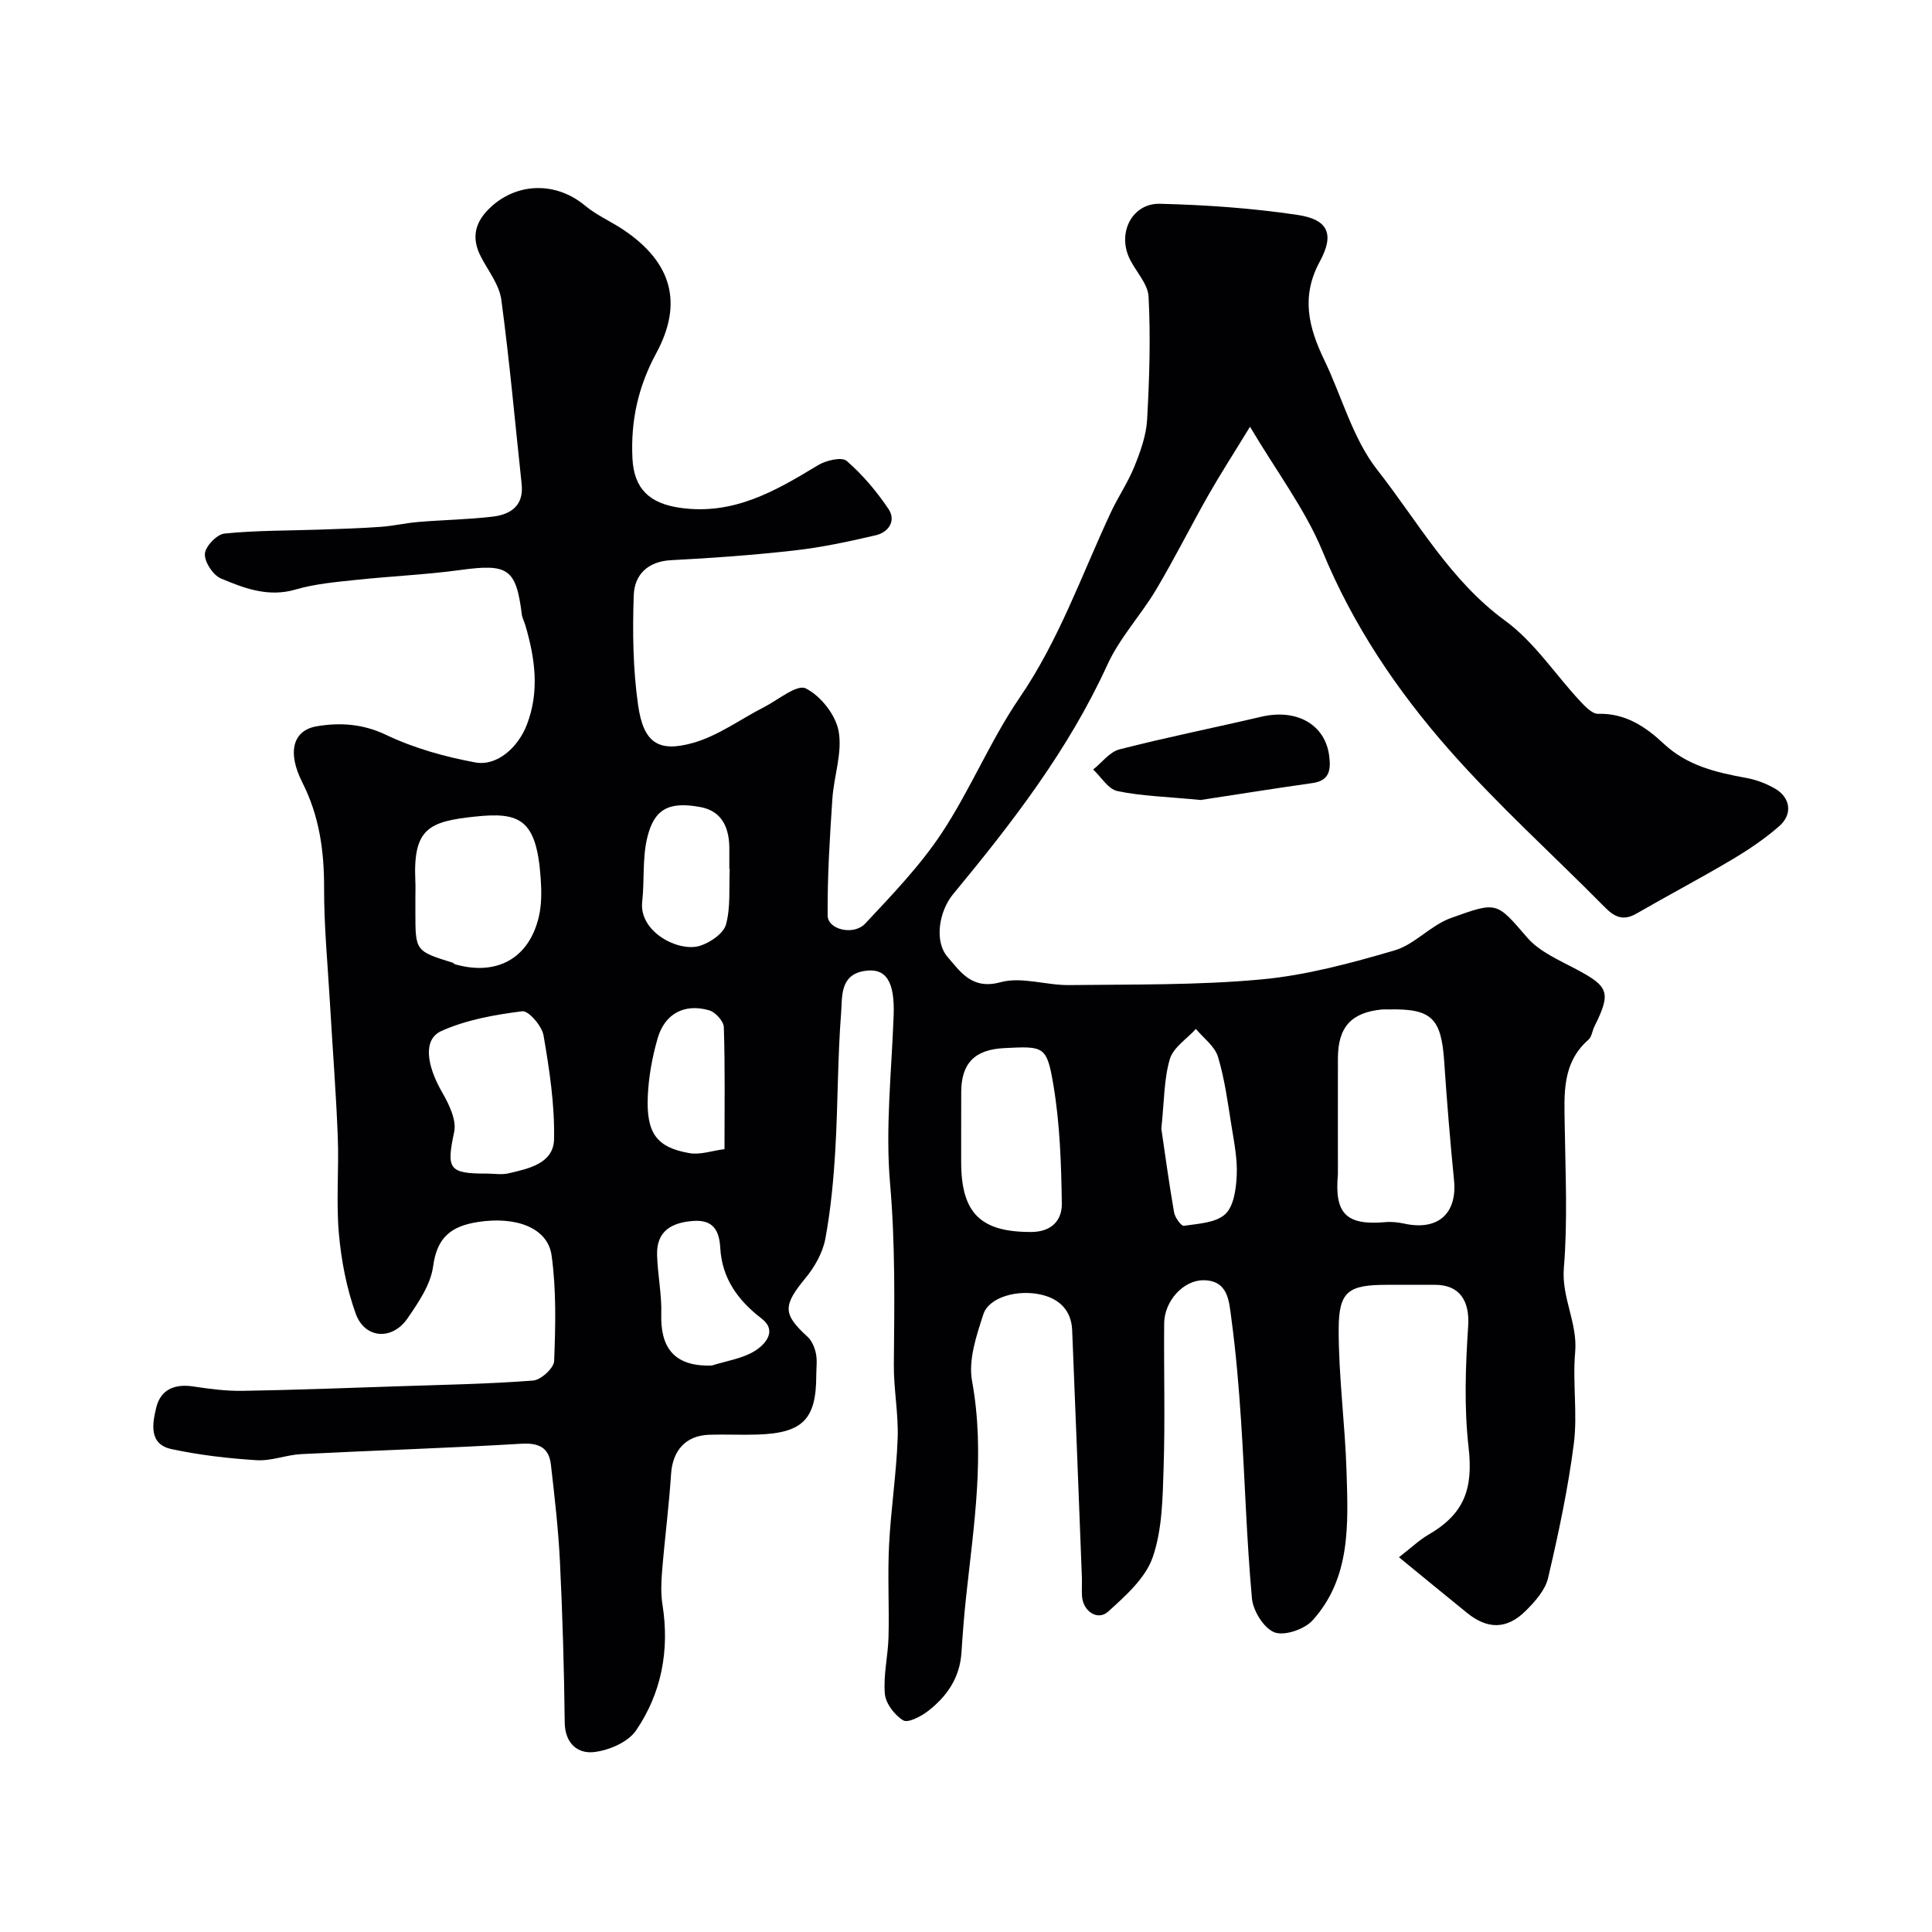 <svg enable-background="new 0 0 400 400" viewBox="0 0 400 400" xmlns="http://www.w3.org/2000/svg"><path d="m258.8 88.35c-3.5 5.73-6.19 9.89-8.63 14.18-3.67 6.47-7 13.14-10.8 19.53-3.16 5.31-7.55 9.99-10.09 15.55-8.06 17.65-19.73 32.75-31.96 47.53-2.86 3.46-3.98 9.7-1.12 13 2.64 3.04 5.02 6.84 10.94 5.22 4.35-1.2 9.45.65 14.21.59 13.27-.16 26.6.05 39.78-1.17 9.31-.86 18.55-3.36 27.57-6 4.19-1.22 7.52-5.22 11.69-6.71 9.61-3.44 9.37-3.42 15.8 4.04 2.53 2.93 6.59 4.66 10.16 6.56 6.77 3.6 7.25 4.82 3.73 11.91-.43.88-.53 2.08-1.19 2.66-5.57 4.88-5.02 11.33-4.93 17.79.14 9.83.63 19.71-.18 29.48-.51 6.17 2.88 11.39 2.34 17.45-.56 6.28.52 12.74-.28 18.97-1.2 9.34-3.18 18.61-5.33 27.79-.59 2.51-2.71 4.88-4.64 6.8-3.89 3.86-7.9 3.84-12.11.43-4.5-3.64-8.97-7.32-14.12-11.54 2.74-2.13 4.26-3.6 6.04-4.63 7.6-4.39 9.34-9.63 8.37-18.18-.94-8.27-.63-16.75-.08-25.08.33-5.1-1.7-8.5-6.81-8.51-3.33-.01-6.67 0-10 0-7.93 0-9.98 1.28-10 9.12-.03 9.87 1.33 19.74 1.63 29.62.33 10.8.9 21.92-7.02 30.71-1.67 1.86-5.81 3.29-7.9 2.5-2.19-.83-4.44-4.46-4.67-7.04-1.11-12.16-1.44-24.39-2.24-36.58-.47-7.21-1.08-14.42-2.05-21.57-.45-3.35-.62-7.66-5.7-7.71-4.18-.05-8.14 4.28-8.18 8.93-.09 10 .21 20.01-.12 29.99-.2 6.2-.27 12.72-2.26 18.45-1.5 4.32-5.62 7.97-9.21 11.23-2.18 1.98-5.2-.06-5.42-3.16-.09-1.33.02-2.67-.03-4-.66-17.04-1.31-34.07-2.01-51.11-.16-3.99-2.55-6.4-6.22-7.3-5.01-1.23-11.01.47-12.16 4-1.44 4.43-3.14 9.46-2.35 13.8 2.74 15.03.39 29.73-1.21 44.53-.43 3.93-.73 7.88-.99 11.83-.35 5.15-3.03 9-6.91 12-1.45 1.12-4.14 2.53-5.14 1.93-1.79-1.08-3.63-3.5-3.8-5.5-.34-3.88.66-7.85.76-11.78.16-6.33-.21-12.68.11-18.99.37-7.38 1.51-14.72 1.78-22.09.19-5.1-.84-10.23-.79-15.35.12-12.48.31-24.9-.78-37.42-1-11.51.32-23.22.74-34.84.25-7.03-1.58-9.97-6.18-9.16-4.99.87-4.44 5.4-4.69 8.59-.74 9.4-.65 18.86-1.2 28.28-.36 6.2-.94 12.44-2.07 18.54-.54 2.88-2.19 5.82-4.08 8.11-4.72 5.73-4.78 7.47.4 12.2.9.82 1.48 2.23 1.73 3.47.3 1.44.07 2.99.07 4.49 0 9.13-2.79 11.98-12.18 12.28-3.33.11-6.67-.07-10 .04-4.87.17-7.56 3.27-7.88 8.11-.44 6.71-1.31 13.39-1.86 20.1-.19 2.31-.28 4.7.08 6.98 1.49 9.41-.19 18.29-5.47 26.03-1.66 2.43-5.63 4.14-8.74 4.48-3.34.37-5.98-1.78-6.03-6.13-.13-11.1-.45-22.21-.99-33.3-.33-6.7-1.1-13.39-1.87-20.07-.4-3.5-2.43-4.56-6.12-4.34-15.19.91-30.4 1.38-45.59 2.15-3.08.16-6.17 1.45-9.2 1.26-5.91-.37-11.86-1.06-17.64-2.3-4.75-1.02-3.96-5.27-3.17-8.57.91-3.77 3.81-4.98 7.66-4.4 3.4.51 6.85.97 10.28.91 10.77-.18 21.54-.59 32.3-.95 9.27-.31 18.55-.47 27.79-1.18 1.62-.12 4.3-2.58 4.36-4.04.28-7.28.47-14.68-.53-21.87-.82-5.83-7.52-8.12-15.24-6.92-5.58.87-8.49 3.18-9.29 9.2-.51 3.77-3.04 7.47-5.3 10.76-3.19 4.63-8.87 4.21-10.73-1-1.89-5.29-2.99-10.99-3.48-16.59-.59-6.65.04-13.39-.23-20.08-.36-9.23-1.09-18.44-1.62-27.66-.46-7.92-1.23-15.83-1.21-23.75.02-7.69-.97-14.91-4.51-21.89-3.19-6.3-1.93-10.79 2.99-11.62 4.78-.81 9.52-.53 14.36 1.78 5.76 2.75 12.14 4.53 18.44 5.7 4.56.85 8.91-3.16 10.69-7.78 2.67-6.93 1.71-13.75-.29-20.58-.23-.78-.65-1.53-.75-2.32-1.18-9.46-2.87-10.51-12.7-9.16-7.16.98-14.41 1.28-21.6 2.05-4.2.45-8.49.81-12.51 1.99-5.66 1.66-10.63-.24-15.49-2.29-1.63-.69-3.4-3.39-3.31-5.08.07-1.53 2.47-4.05 4.04-4.21 6.54-.67 13.16-.59 19.75-.82 4.24-.15 8.48-.27 12.71-.58 2.6-.19 5.17-.8 7.77-1.01 5.08-.42 10.2-.5 15.26-1.09 3.78-.44 6.54-2.26 6.05-6.78-1.37-12.72-2.5-25.47-4.21-38.14-.42-3.08-2.67-5.93-4.19-8.83-2.13-4.06-1.25-7.35 2.06-10.39 5.59-5.13 13.59-5.17 19.48-.25 2.35 1.96 5.28 3.23 7.85 4.94 10.03 6.7 12.55 15.13 6.87 25.62-3.74 6.92-5.3 13.98-4.92 21.75.31 6.33 3.55 9.37 9.96 10.26 11.03 1.54 19.68-3.51 28.47-8.84 1.64-1 4.91-1.76 5.92-.89 3.3 2.86 6.2 6.31 8.65 9.94 1.65 2.45.04 4.84-2.62 5.46-5.54 1.3-11.15 2.5-16.79 3.14-8.49.96-17.04 1.58-25.58 2.02-4.89.25-7.6 3.06-7.74 7.27-.26 7.57-.17 15.25.9 22.73 1.11 7.77 4.15 9.87 11.4 7.82 5.15-1.45 9.74-4.87 14.61-7.36 2.94-1.5 6.88-4.82 8.69-3.92 3.08 1.53 6.21 5.48 6.82 8.87.81 4.44-.99 9.31-1.3 14.03-.53 8.04-1.05 16.1-.97 24.15.03 2.9 5.38 4.2 7.78 1.64 5.6-5.99 11.38-11.99 15.87-18.79 5.92-8.97 10.05-19.14 16.11-28 8.17-11.95 12.84-25.44 18.87-38.34 1.51-3.23 3.56-6.22 4.88-9.51 1.25-3.1 2.45-6.43 2.63-9.71.47-8.47.74-16.99.3-25.45-.15-2.8-2.88-5.4-4.1-8.23-2.28-5.29.85-11.13 6.47-10.99 9.52.24 19.09.9 28.5 2.31 6.31.95 7.68 3.95 4.57 9.67-3.94 7.25-2.29 13.66.93 20.35 3.67 7.61 5.9 16.29 10.98 22.76 8.39 10.69 15.04 22.87 26.49 31.24 5.99 4.37 10.29 11.03 15.44 16.57 1.06 1.14 2.56 2.74 3.81 2.7 5.63-.17 9.87 2.72 13.54 6.16 4.95 4.63 10.91 5.98 17.16 7.12 2.04.37 4.1 1.16 5.9 2.2 3.21 1.84 3.72 5.3.87 7.79-3.05 2.67-6.49 4.97-9.99 7.04-6.43 3.81-13.05 7.29-19.52 11.03-2.66 1.54-4.47.84-6.51-1.22-10.77-10.91-22.22-21.21-32.33-32.7-10.78-12.25-19.89-25.74-26.22-41.13-3.58-8.65-9.42-16.34-14.99-25.73zm18.2 154.78c-.73 8 1.58 10.64 9.82 9.9 1.29-.12 2.66.04 3.93.31 6.96 1.52 10.98-2.08 10.29-9-.81-8.16-1.48-16.33-2.03-24.51-.6-9.03-2.6-11.02-11.41-10.84-.5.01-1-.03-1.49.01-6.35.63-9.09 3.63-9.11 10.11-.02 8.02 0 16.02 0 24.02zm-78-9.51v6.97c.01 10.63 4.06 14.5 14.48 14.48 4.32-.01 6.41-2.48 6.36-5.9-.12-8.18-.39-16.45-1.74-24.5-1.37-8.18-1.97-8.08-10.2-7.67-6.11.3-8.89 3.16-8.89 9.15-.01 2.49-.01 4.98-.01 7.47zm-113-47.77v2.99c0 8.08 0 8.07 7.76 10.49.15.05.25.25.39.3 8.66 2.49 15.36-1.16 17.4-9.79.6-2.52.58-5.27.4-7.89-.84-12.37-4.3-13.88-13.64-12.88-9.5 1.01-12.81 2.44-12.32 13.3.06 1.15.01 2.32.01 3.48zm14.79 57.13c1.5 0 3.06.28 4.48-.05 4.18-.97 9.34-2.03 9.44-7.08.15-7.15-.96-14.37-2.17-21.46-.33-1.96-3.11-5.19-4.41-5.02-5.69.72-11.57 1.76-16.75 4.09-3.84 1.72-3.08 7.06.17 12.71 1.41 2.45 3.01 5.73 2.48 8.19-1.62 7.64-1.18 8.64 6.76 8.62zm139.65-9.3c.75 5.05 1.57 11.21 2.64 17.33.18 1.06 1.48 2.86 2.03 2.78 2.96-.45 6.58-.59 8.55-2.4 1.79-1.64 2.26-5.25 2.39-8.03.16-3.39-.53-6.84-1.08-10.23-.77-4.81-1.4-9.69-2.8-14.33-.66-2.19-2.99-3.86-4.57-5.77-1.87 2.06-4.69 3.84-5.4 6.25-1.23 4.18-1.15 8.74-1.76 14.4zm-89.36-53.76c-.03 0-.05 0-.08-.01 0-1.33-.01-2.66 0-3.98.05-4.35-1.38-7.99-6-8.84-6.58-1.21-9.6.42-11.02 6.44-1 4.24-.53 8.8-1.02 13.18-.7 6.23 7.54 10.49 11.95 9.11 2.13-.66 4.89-2.55 5.4-4.42.99-3.63.59-7.64.77-11.48zm-3.71 102.8c3.04-.97 6.41-1.43 9.01-3.09 2-1.27 4.64-4.08 1.29-6.65-4.93-3.78-8.2-8.34-8.55-14.64-.2-3.63-1.52-5.84-5.54-5.56-4.46.31-7.69 2.04-7.54 7.07.12 4.08.99 8.17.87 12.23-.18 6.54 2.32 10.92 10.46 10.64zm2.63-44.8c0-8.73.13-17-.14-25.26-.04-1.23-1.74-3.11-3.02-3.48-5.14-1.49-9.23.69-10.7 5.85-1.11 3.86-1.85 7.93-2.02 11.94-.33 7.66 1.85 10.6 8.6 11.77 2.23.4 4.68-.49 7.28-.82z" fill="#010103"/><path d="m248.59 165.63c-7.17-.69-12.31-.81-17.25-1.85-1.9-.4-3.35-2.91-5.01-4.46 1.8-1.43 3.41-3.65 5.45-4.17 9.73-2.5 19.59-4.47 29.37-6.76 7.33-1.71 13.24 1.61 14.05 8.15.34 2.72.15 5.07-3.43 5.58-8.38 1.19-16.74 2.53-23.18 3.51z" fill="#010103"/></svg>